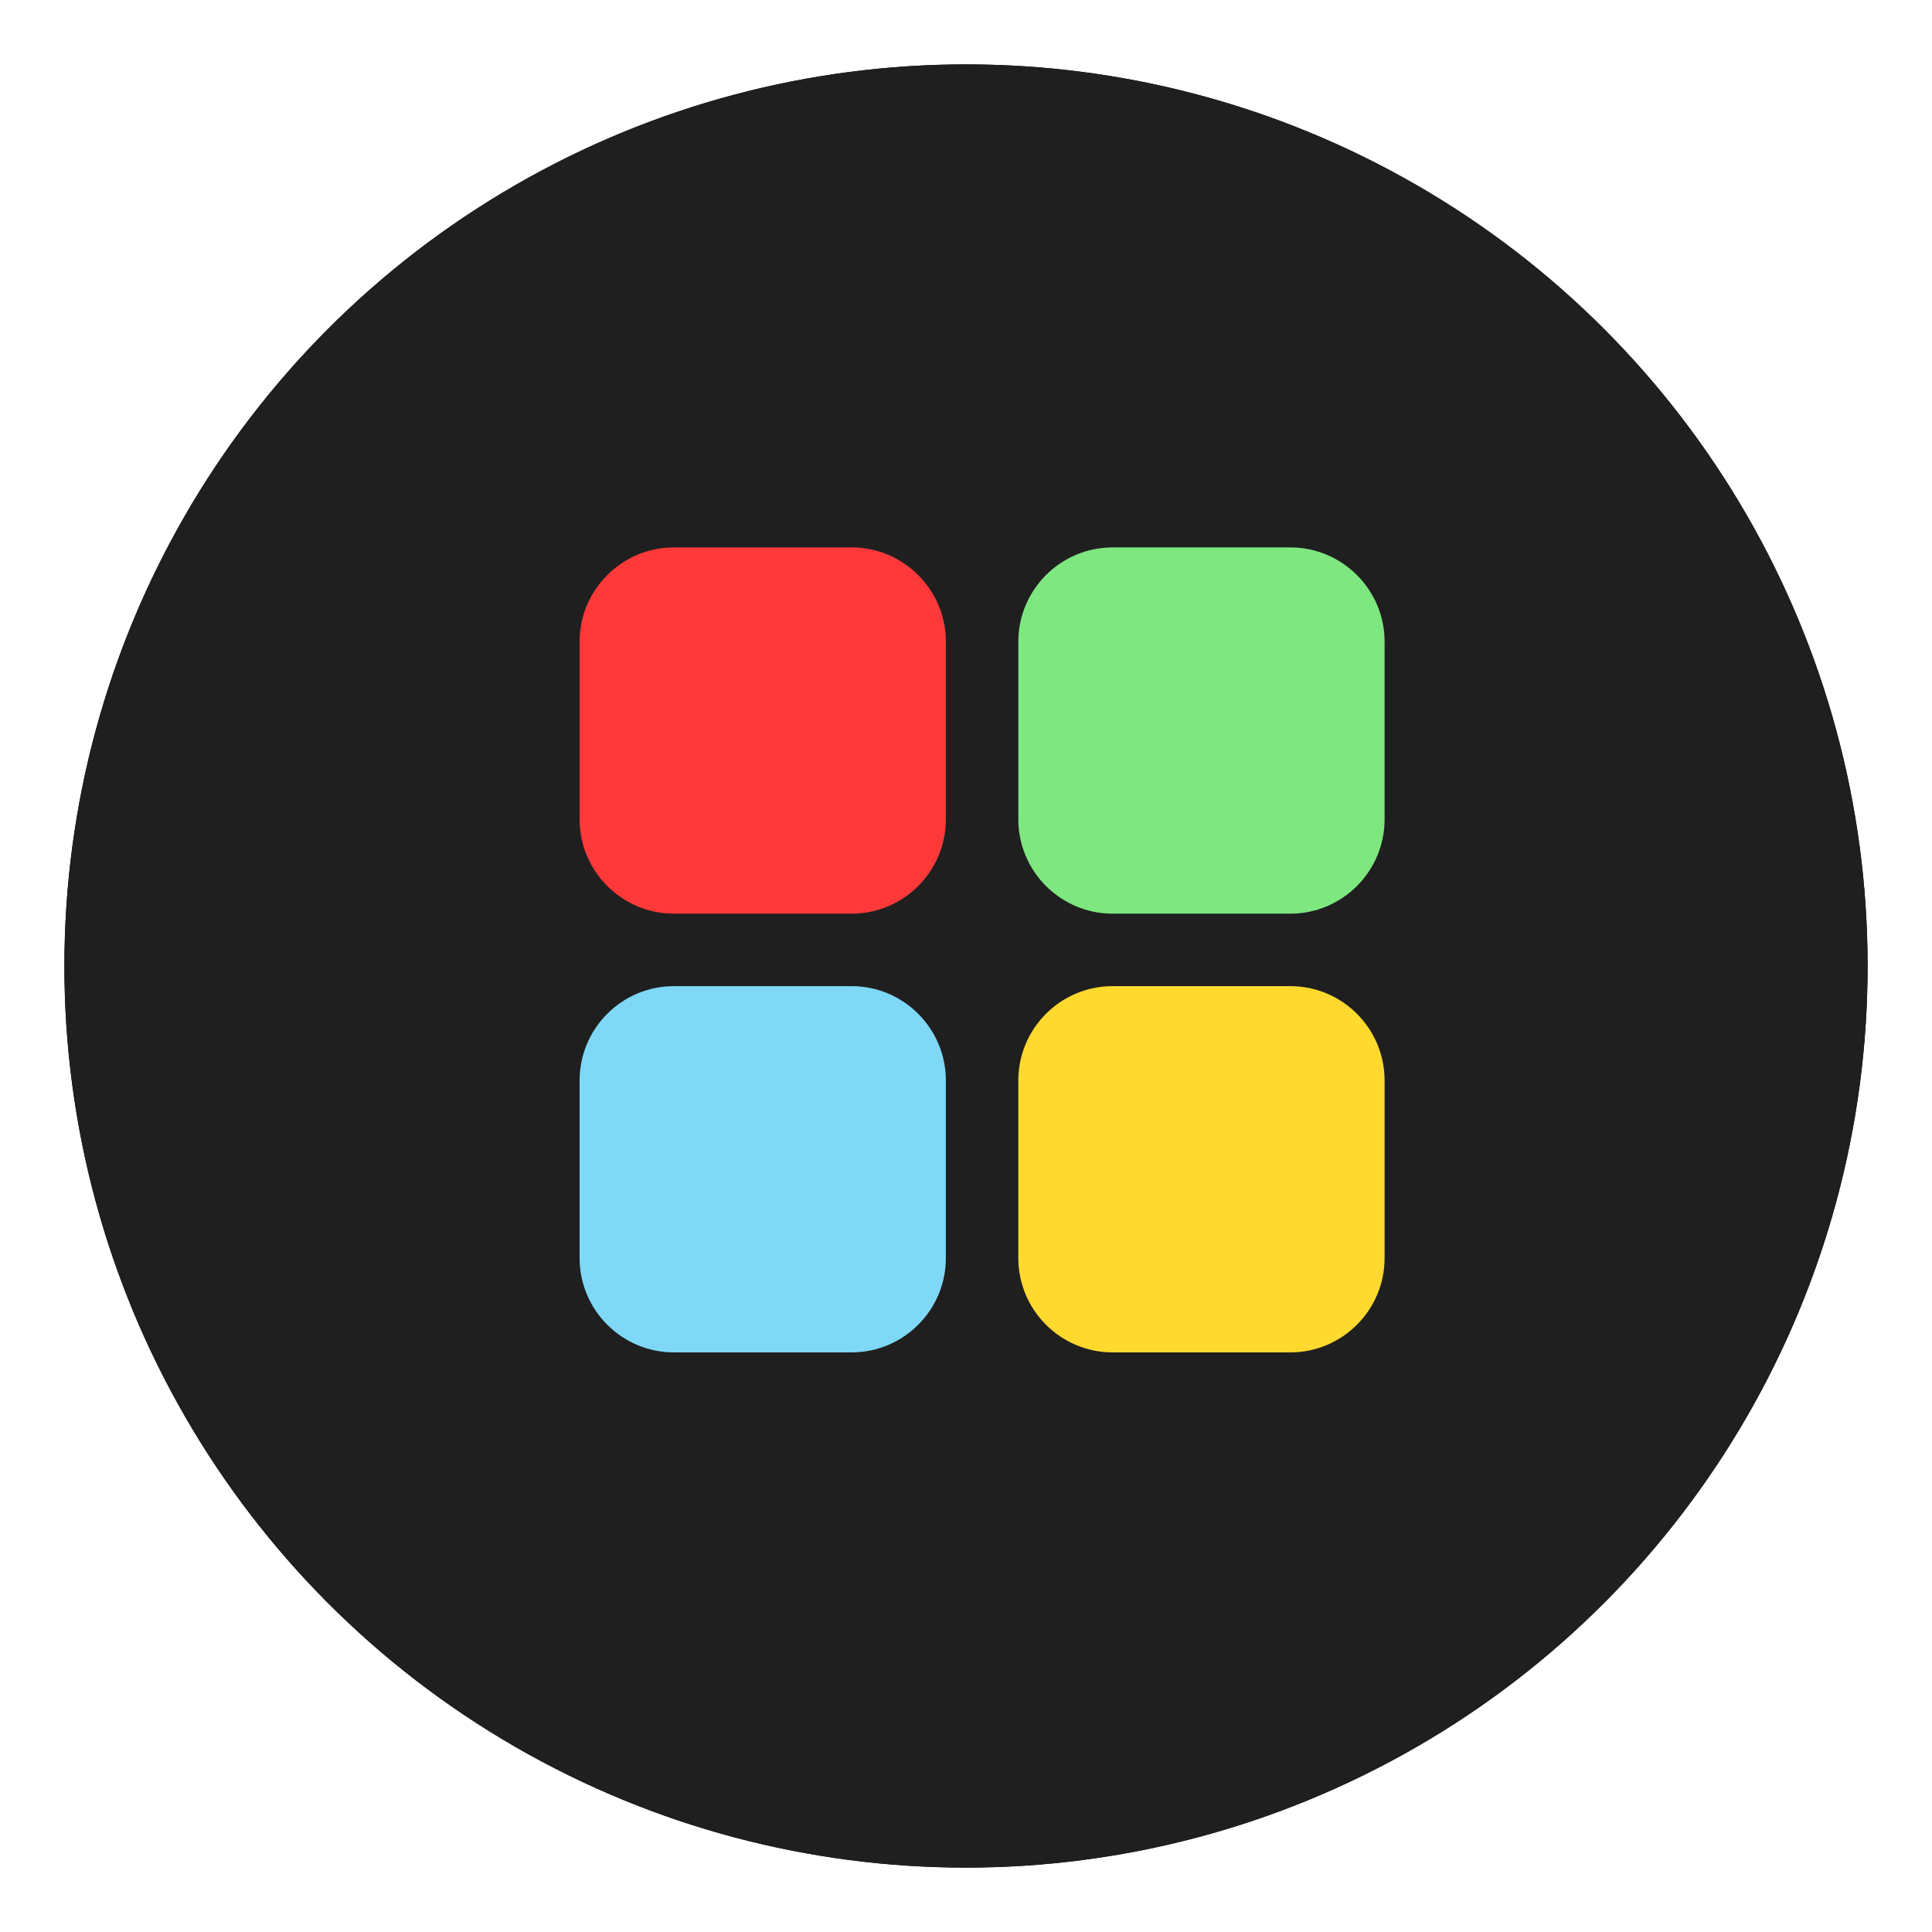 <?xml version="1.0" encoding="UTF-8"?> <svg xmlns="http://www.w3.org/2000/svg" xmlns:xlink="http://www.w3.org/1999/xlink" width="60px" height="60px" viewBox="0 0 60 60" version="1.1"><title>More Tools</title><defs><circle id="path-1" cx="28" cy="28" r="28"></circle><filter x="-5.4%" y="-5.4%" width="110.7%" height="110.7%" filterUnits="objectBoundingBox" id="filter-2"><feOffset dx="0" dy="0" in="SourceAlpha" result="shadowOffsetOuter1"></feOffset><feGaussianBlur stdDeviation="1" in="shadowOffsetOuter1" result="shadowBlurOuter1"></feGaussianBlur><feColorMatrix values="0 0 0 0 0.863 0 0 0 0 0.863 0 0 0 0 0.863 0 0 0 0.5 0" type="matrix" in="shadowBlurOuter1"></feColorMatrix></filter></defs><g id="Portfolio-2024" stroke="none" stroke-width="1" fill="none" fill-rule="evenodd"><g id="More-Tools" transform="translate(2, 2)"><g id="Oval-1"><use fill="black" fill-opacity="1" filter="url(#filter-2)" xlink:href="#path-1"></use><use fill="#1F1F1F" fill-rule="evenodd" xlink:href="#path-1"></use></g><g id="apps" transform="translate(16, 15)" fill-rule="nonzero"><path d="M8.445,11.375 L2.93,11.375 C1.314,11.375 0,10.061 0,8.445 L0,2.93 C0,1.314 1.314,0 2.93,0 L8.445,0 C10.061,0 11.375,1.314 11.375,2.93 L11.375,8.445 C11.375,10.061 10.061,11.375 8.445,11.375 Z" id="Path" fill="#FF3939"></path><path d="M22.07,11.375 L16.555,11.375 C14.939,11.375 13.625,10.061 13.625,8.445 L13.625,2.93 C13.625,1.314 14.939,0 16.555,0 L22.07,0 C23.686,0 25,1.314 25,2.93 L25,8.445 C25,10.061 23.686,11.375 22.07,11.375 Z" id="Path" fill="#7EE780"></path><path d="M8.445,25 L2.93,25 C1.314,25 0,23.686 0,22.07 L0,16.555 C0,14.939 1.314,13.625 2.93,13.625 L8.445,13.625 C10.061,13.625 11.375,14.939 11.375,16.555 L11.375,22.07 C11.375,23.686 10.061,25 8.445,25 Z" id="Path" fill="#7ED8F6"></path><path d="M22.07,25 L16.555,25 C14.939,25 13.625,23.686 13.625,22.07 L13.625,16.555 C13.625,14.939 14.939,13.625 16.555,13.625 L22.07,13.625 C23.686,13.625 25,14.939 25,16.555 L25,22.07 C25,23.686 23.686,25 22.07,25 Z" id="Path" fill="#FFD92E"></path></g></g></g></svg> 